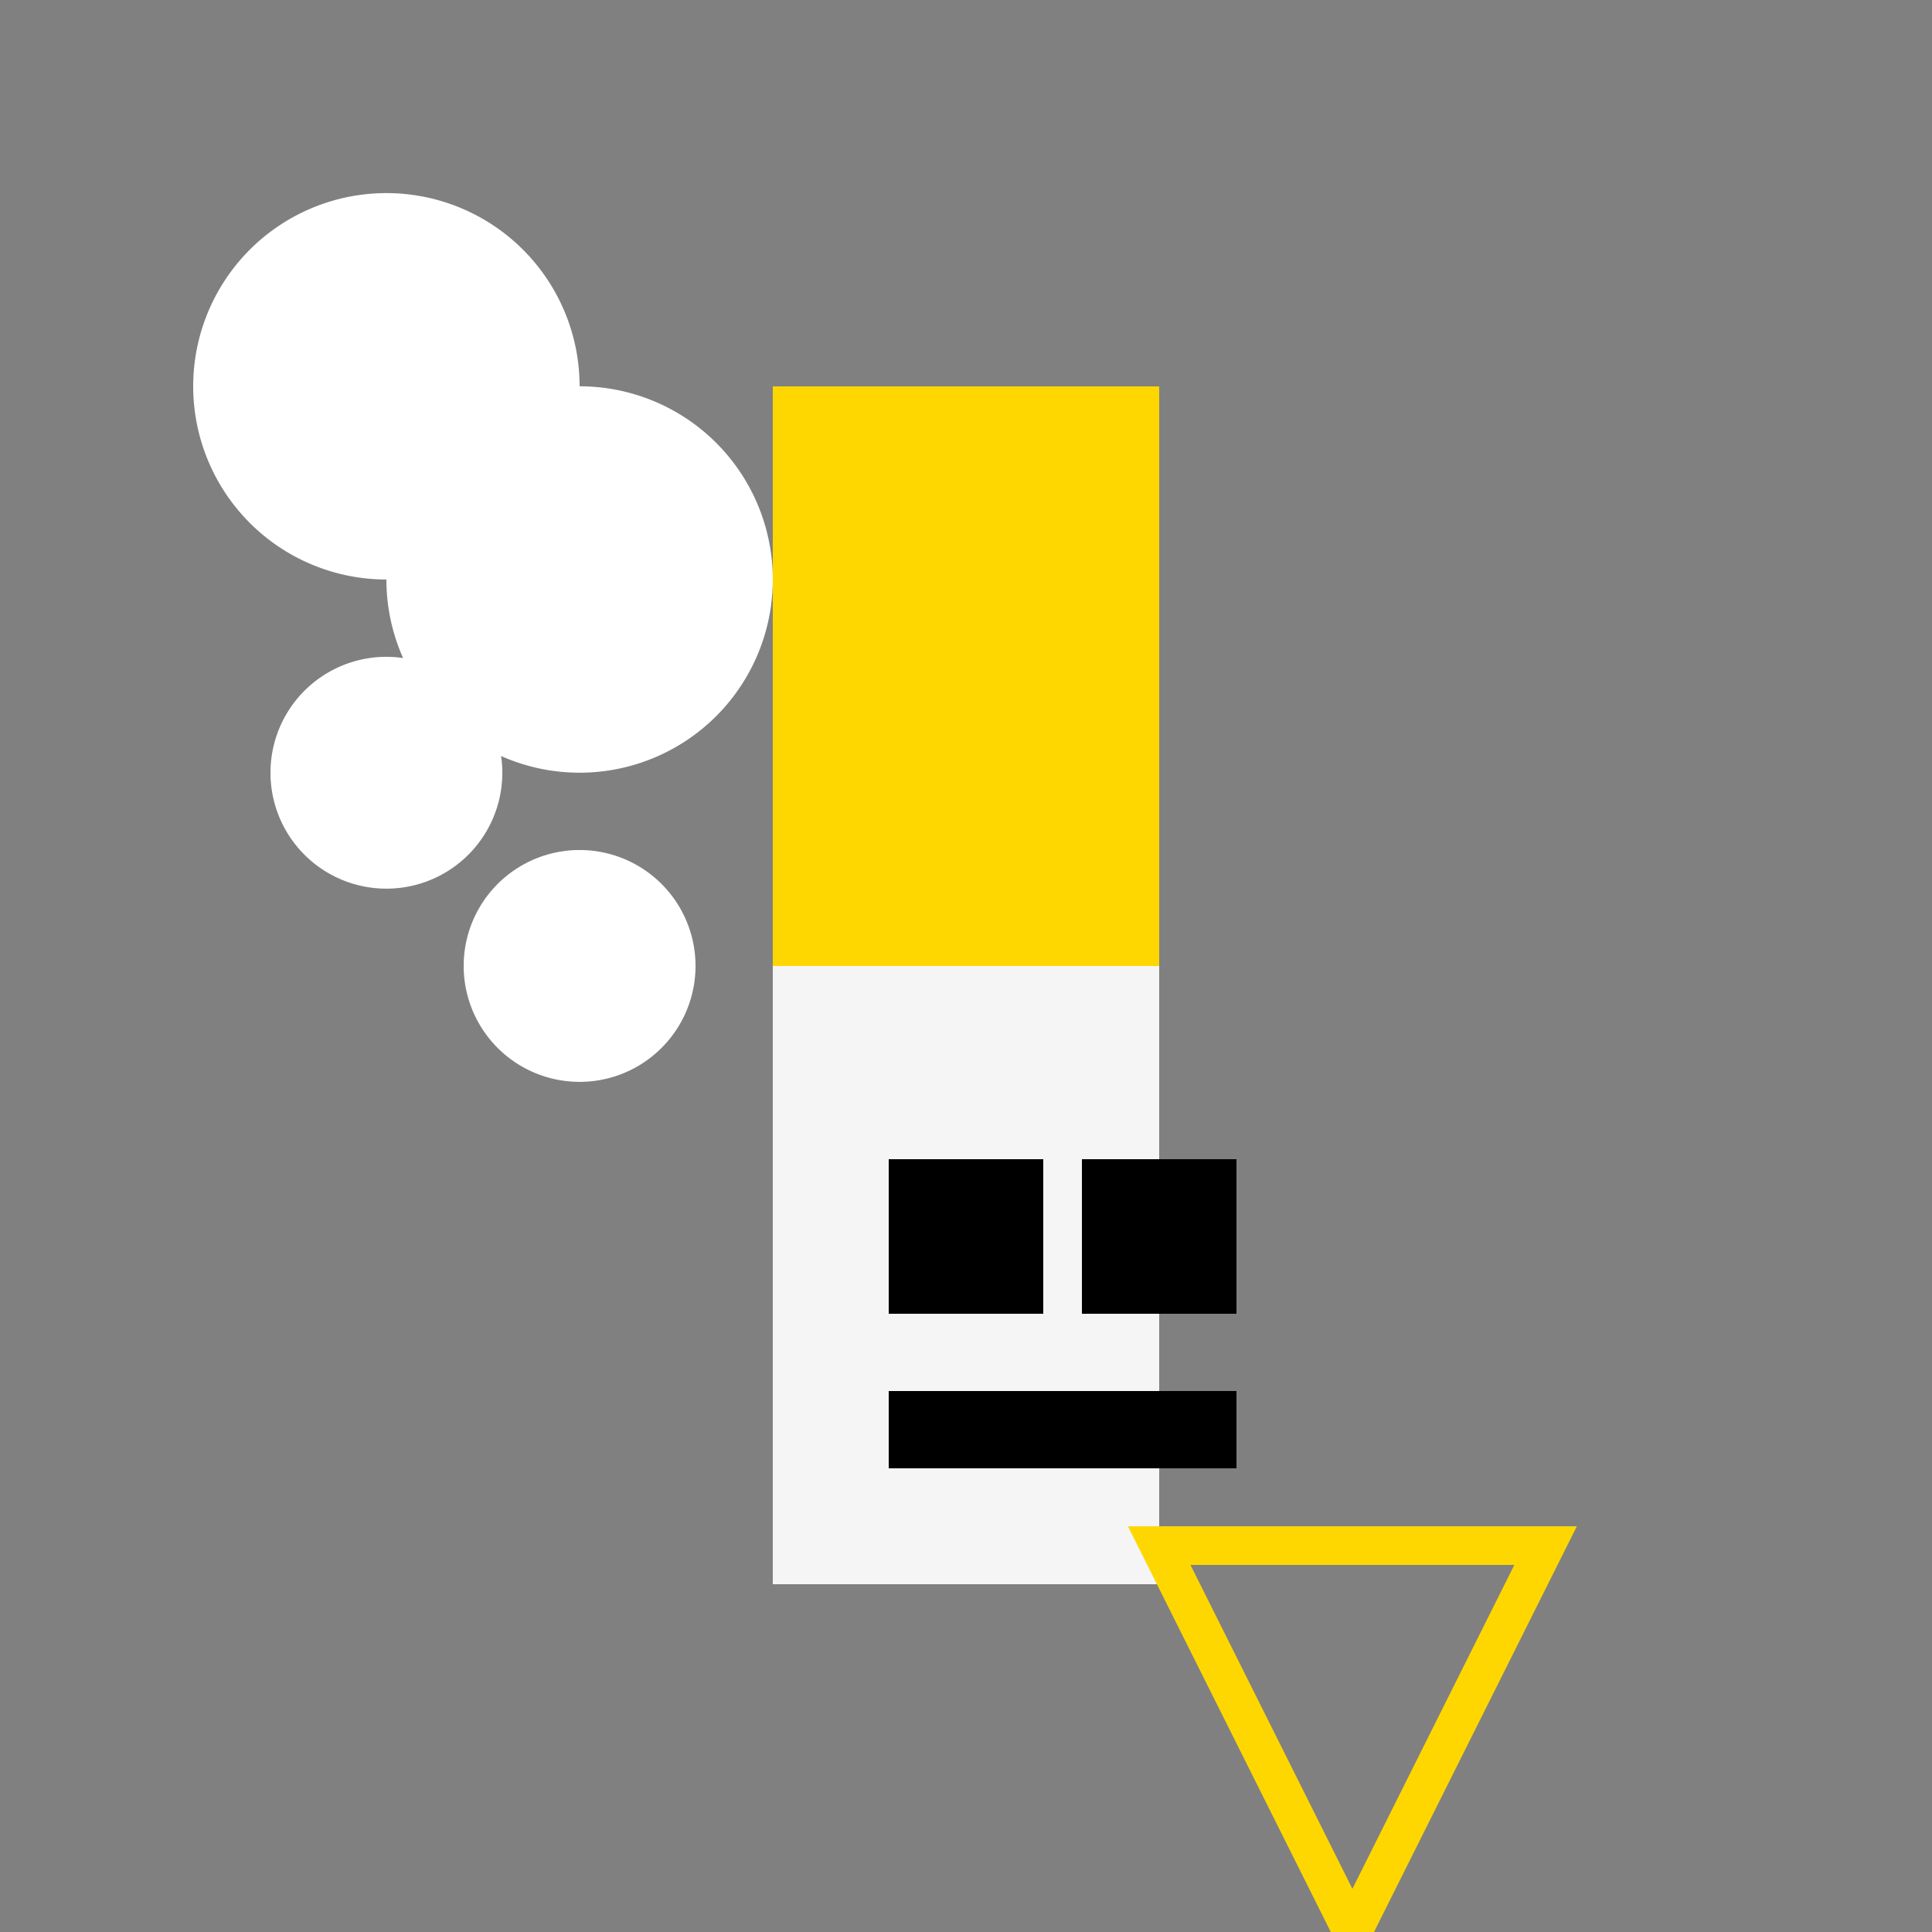 <!--

Generated by DrawGPT.
Free, open source, AI generated images in SVG, PNG, and HTML Canvas format.
https://drawgpt.ai

Created: 2023-12-16T01:18:22.096Z
Link: https://drawgpt.ai/prompt/134411/

-->
<svg xmlns="http://www.w3.org/2000/svg" xmlns:xlink="http://www.w3.org/1999/xlink" width="500" height="500"><rect width="100%" height="100%" fill="#808080" stroke="none"/><defs/><g><rect fill="#FFD700" stroke="none" x="200" y="100" width="100" height="150"/><rect fill="#F5F5F5" stroke="none" x="200" y="250" width="100" height="160"/><rect fill="#000" stroke="none" x="230" y="300" width="40" height="40"/><rect fill="#000" stroke="none" x="280" y="300" width="40" height="40"/><rect fill="#000" stroke="none" x="230" y="360" width="90" height="20"/><path fill="#FFF" stroke="none" paint-order="stroke fill markers" d=" M 150 100 A 50 50 0 1 1 150 99.95"/><path fill="#FFF" stroke="none" paint-order="stroke fill markers" d=" M 130 200 A 30 30 0 1 1 130 199.97"/><path fill="#FFF" stroke="none" paint-order="stroke fill markers" d=" M 110 200 A 10 10 0 1 1 110 199.99"/><path fill="#FFF" stroke="none" paint-order="stroke fill markers" d=" M 200 150 A 50 50 0 1 1 200 149.95"/><path fill="#FFF" stroke="none" paint-order="stroke fill markers" d=" M 180 250 A 30 30 0 1 1 180 249.97"/><path fill="#FFF" stroke="none" paint-order="stroke fill markers" d=" M 160 250 A 10 10 0 1 1 160 249.99"/><path fill="none" stroke="#FFD700" paint-order="fill stroke markers" d=" M 300 400 L 400 400 L 350 500 Z" stroke-miterlimit="10" stroke-width="10" stroke-dasharray=""/></g></svg>